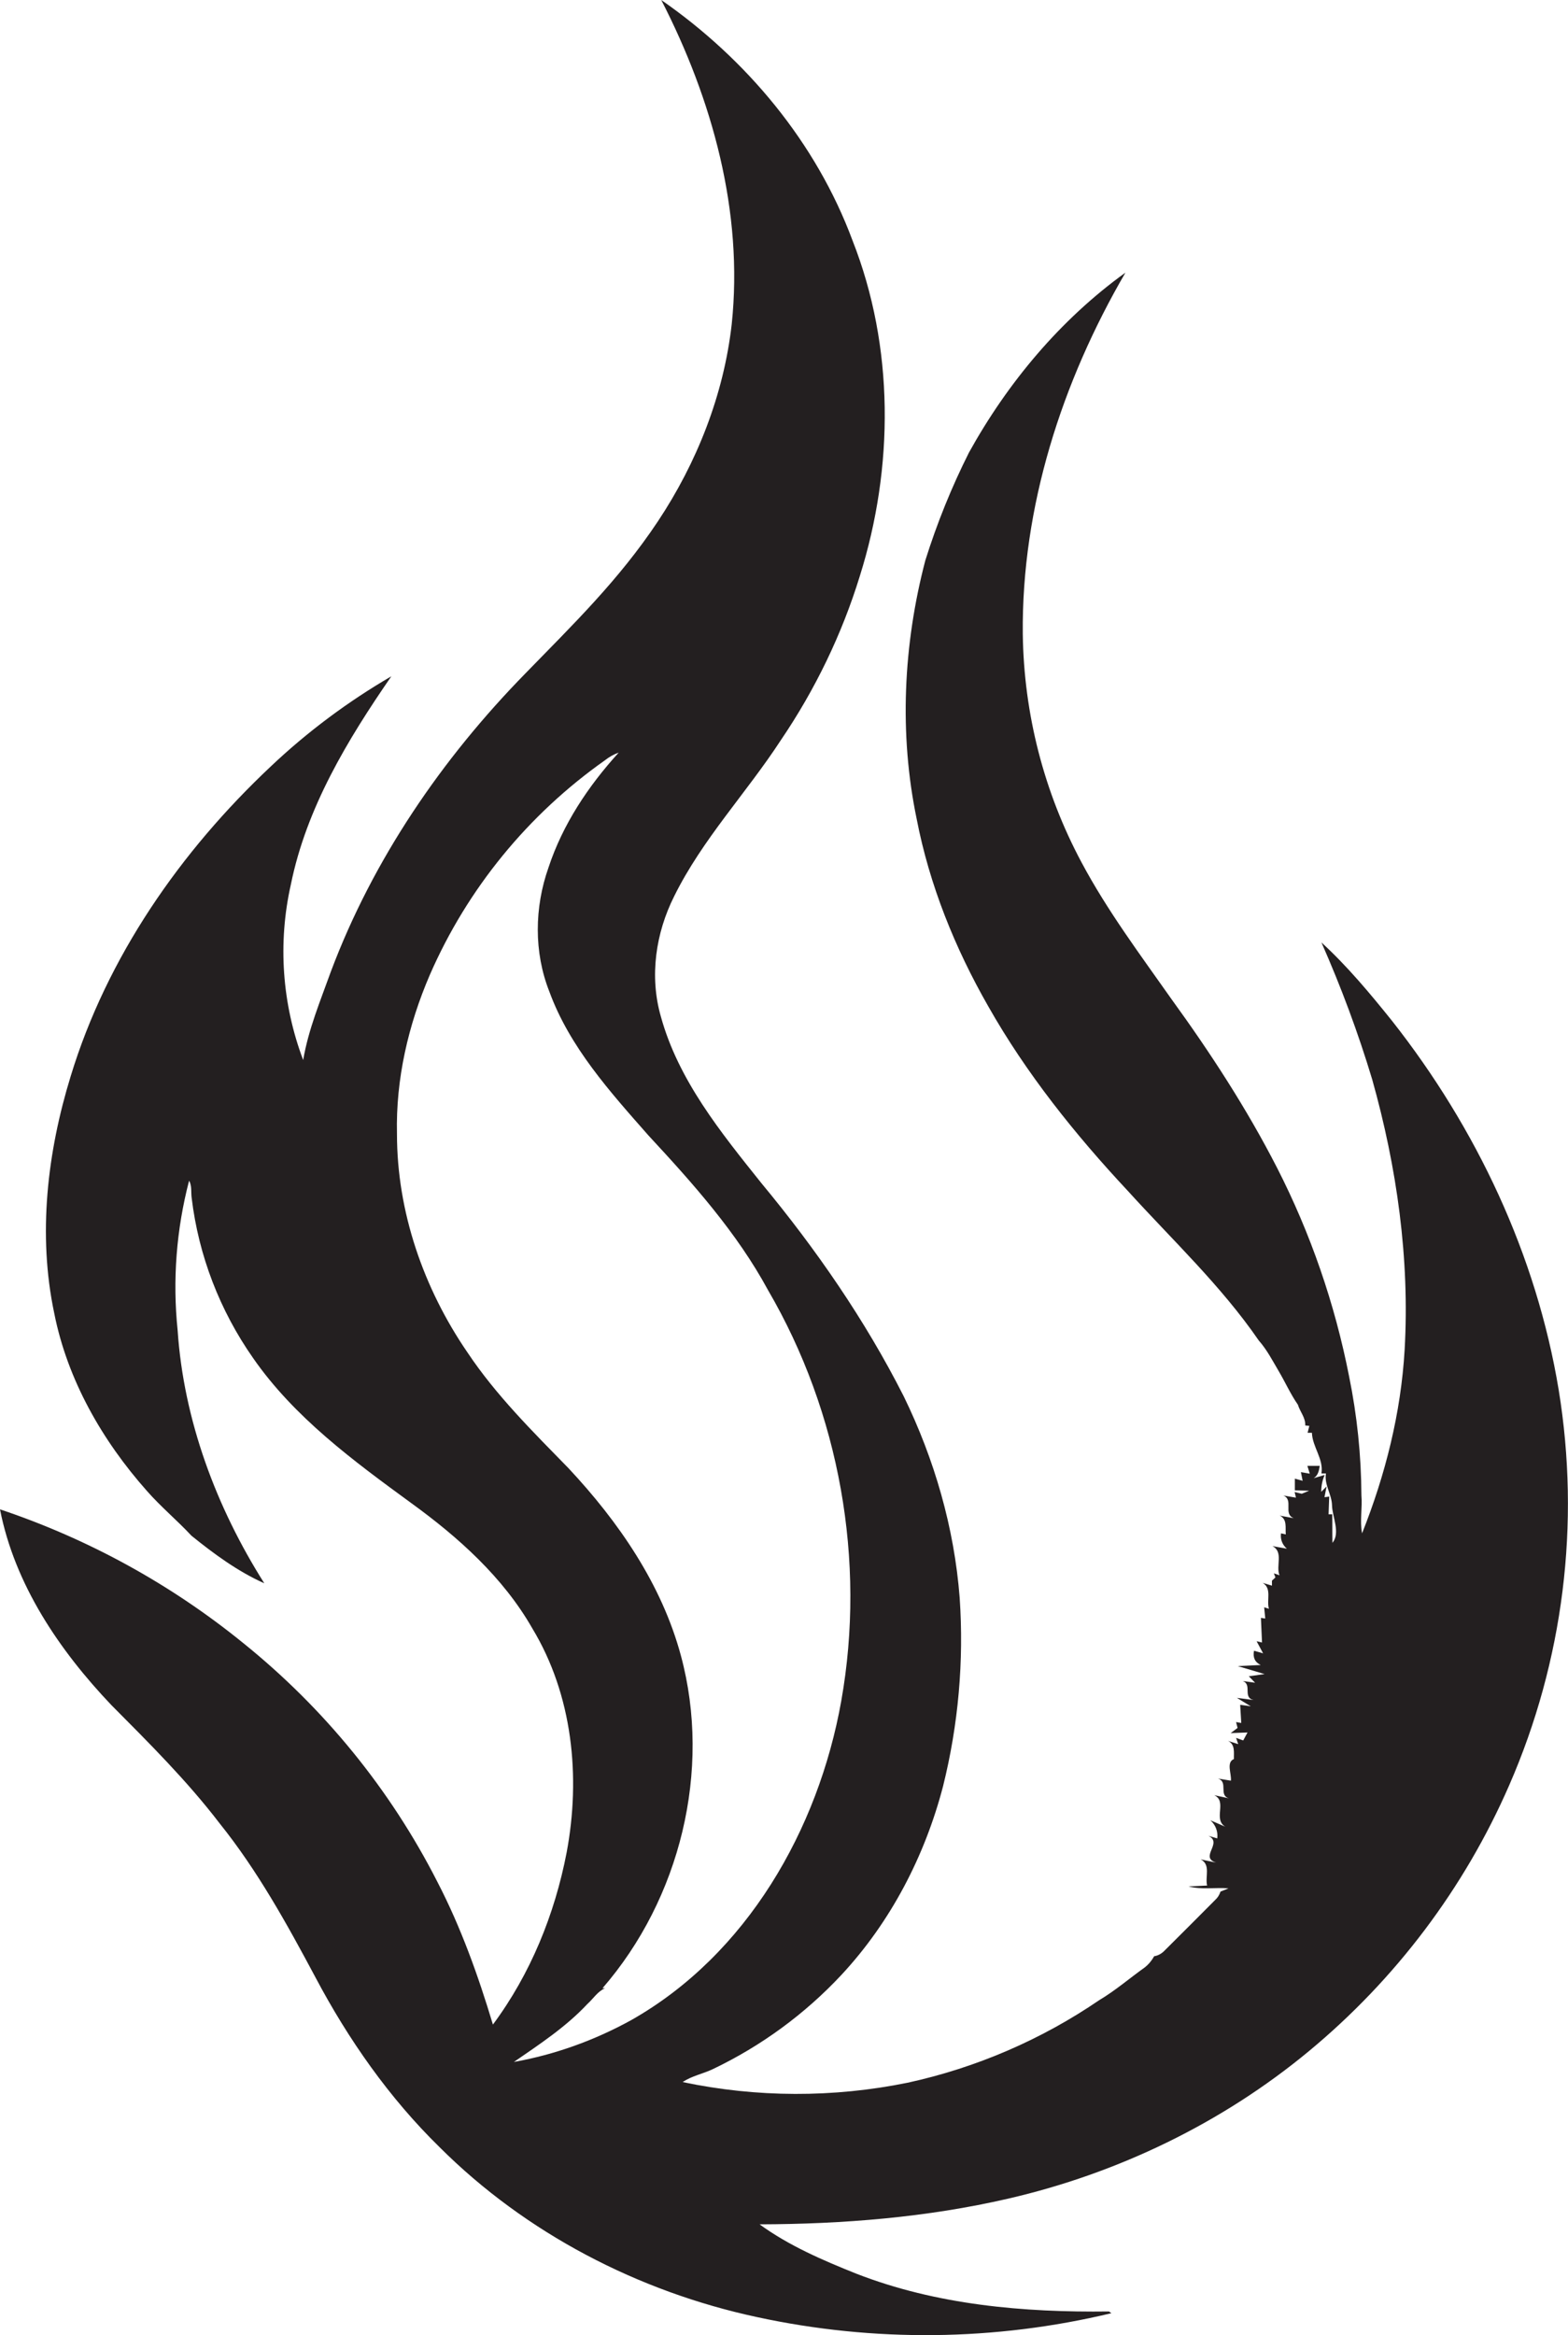 <?xml version="1.0" encoding="utf-8"?>
<!-- Generator: Adobe Illustrator 19.2.0, SVG Export Plug-In . SVG Version: 6.00 Build 0)  -->
<svg version="1.1" id="Layer_1" xmlns="http://www.w3.org/2000/svg" xmlns:xlink="http://www.w3.org/1999/xlink" x="0px" y="0px"
	 viewBox="0 0 725.6 1080" style="enable-background:new 0 0 725.6 1080;" xml:space="preserve">
<style type="text/css">
	.st0{fill:#231F20;}
</style>
<title>biseeise_Fire_flat_black_logo_White_background_525ce641-2398-4ce6-afde-59c47c209d82</title>
<path class="st0" d="M721.3,642.9c-10.3-62.4-38.1-121.2-77.1-170.7c-10.2-12.7-20.7-25.3-32.7-36.3c9.1,20.6,17,41.8,23.5,63.4
	c11.4,40.5,17.4,82.9,15,125c-1.7,29.2-8.9,57.8-19.7,84.9c-1.1-5.8,0.2-11.8-0.3-17.6c-0.1-18.5-2-36.9-5.7-55
	c-6.6-33.6-17.8-66.1-33.4-96.6c-14-27.3-30.8-53.1-48.8-77.9c-14.5-20.6-29.7-40.9-41.6-63.2c-17.4-32.5-26.7-68.7-27.2-105.6
	c-0.6-58.8,18.1-116.7,47.5-167.2c-30.1,21.7-54.5,50.9-72.4,83.2c-8.1,16.1-14.8,32.7-20.2,49.9c-10.2,38.9-12.2,80.2-4,119.6
	c5.9,30.5,17.7,59.7,33.1,86.6c17.6,31.1,40.2,59.3,64.6,85.4c20.6,22.7,43.2,43.9,60.6,69.2c3.8,4.3,6.4,9.4,9.3,14.3
	s5.4,10.5,8.8,15.4c1,3.3,3.6,6,3.4,9.6l1.9,0.2l-0.8,3.2h2c0.2,6.5,5.5,12.1,4.4,18.8h2.1c-0.9,5.2,2.7,9.6,2.8,14.8
	s4,12.7,0.2,17.3c-0.1-4.4,0-8.8-0.1-13.2h-1.7c0.1-2.8,0.2-5.5,0.3-8.2l-2.2,0.3l1-5l-2.5,2.5c0-2.7,0.5-5.3,1.6-7.8l-5.1,1.5
	c2-1.2,2.5-3.5,2.8-5.7H605l1.1,3.6l-4.1-0.7l0.8,4l-3.6-1v5.4l6.6,0.2l-3.4,1.4l-3.3-0.8l0.6,2.6l-5.8-1c4.9,2.1-0.3,8.5,4.8,10.5
	l-6.5-1.2c3.6,1.7,2.5,5.6,2.8,8.7l-2.2-0.5c-0.4,2.7,0.6,5.3,2.7,7.1l-6.7-1.2c5.3,2.7,1.5,9.1,3.3,13.5l-2.6-0.9l0.7,1.9l-1.6,1.5
	v2.3l-4.3-1.3c4.4,2.6,1.7,8,2.9,12l-2.2-0.7l0.5,5.2l-2-0.3c0.2,3.8,0.3,7.6,0.5,11.4l-2.5-0.6l3,5.6l-4.2-1.2
	c-0.6,3.1,0.4,5.3,3.1,6.6l-10.6,0.5l12.4,3.7l-7.3,1l2.9,3l-5.7-0.8c4.5,1.7-0.2,7.6,5,8.8l-7.7-1l6.4,3.9l-4.9-0.7
	c0.2,2.8,0.3,5.6,0.5,8.4l-2.4-0.4l0.7,2.7l-3.2,2.4l7.8-0.3l-2,3.7l-3.3-1.2l1,2.9l-4.7-1.5c3.4,1.7,2.6,5.4,2.7,8.4
	c-3.7,1.5-1,6.9-1.4,10l-6-1c5,1.6,0.1,7.8,5.2,9.2l-6.9-1.5c6.2,3-0.7,11,5.1,14.6l-6.9-3c2.4,2.1,3.6,5.2,3.2,8.4l-4.1-1.2
	c6.9,3.3-4.4,9.9,3.6,12.4l-7.2-1.5c4.8,2.4,2,8,3,12.1l-8.6,0.4c6.1,1.6,12.3,0.4,18.5,0.9l-3.7,1.5c-0.5,1.5-1.3,2.8-2.4,3.8
	c-7.8,7.8-15.6,15.7-23.4,23.4c-1.3,1.4-3,2.4-4.9,2.7c-1.1,2-2.6,3.8-4.4,5.2c-7,5-13.6,10.7-21,15.1c-26.8,18.3-57,31.3-88.7,38.2
	c-34.4,7-69.8,6.9-104.1-0.3c4.3-2.9,9.4-3.8,14-6c22.4-10.7,42.6-25.5,59.5-43.6c22.8-24.5,38.6-55,47-87.2
	c7.1-28.5,9.7-57.9,7.7-87.2c-2.5-32.4-11.7-64.1-25.9-93.2c-17.9-35.3-40.6-68.1-65.8-98.5c-18.8-23.5-38.5-47.7-46.6-77.2
	c-5.3-18.5-2.4-38.5,6.2-55.6c13-26.3,33.4-47.7,49.3-72.1c15.9-23.4,28.3-49,36.6-76c15.8-50.2,16-106-3.4-155.2
	C377.7,66,345.5,27.4,306,0c23.6,45.9,38.1,98,32.6,150c-3.7,32.6-16.1,64-34.2,91.2s-39.5,47.9-61.2,70.2
	c-38.7,39.5-70.6,86.1-90.1,138c-4.8,13.4-10.4,26.7-12.8,40.9c-9.8-25.9-11.8-54.2-5.7-81.2c7.2-35.5,26.2-66.9,46.5-96.3
	c-20.1,11.7-38.9,25.7-55.8,41.7c-41.8,39.3-75.8,88.1-92.6,143.3c-10.8,35.1-15.3,73.2-7.6,109.6c6.1,30.8,22.2,58.9,42.9,82.2
	c6.4,7.3,14,13.6,20.6,20.7c10.4,8.4,21.4,16.5,33.7,22c-22.2-35.1-37.3-75.4-40.1-117c-2.4-23.2-0.6-46.6,5.3-69.2
	c1.4,2.4,0.8,5.3,1.2,8c3.2,26.6,13,52,28.4,74c19.1,27.5,46.5,47.6,73.2,67.1c21.8,15.8,42.5,34.3,56,57.9
	c18.7,30.9,22.5,68.7,15.9,103.8c-5.5,28.5-16.7,56.1-34.1,79.5c-6.8-22.6-14.8-45-25.7-66c-21.8-42.8-52.5-80.4-89.9-110.5
	C79,732.7,40.9,711.8,0,698.1c6.8,34.8,27.5,65.3,51.6,90.6c17.4,17.5,35,35,50,54.6c17.6,21.9,31.2,46.6,44.4,71.3
	c15.2,28.7,34.1,55.7,57.4,78.5c39.9,39.8,91.9,66.8,146.9,78.6c54.1,11.7,110.2,11.1,164-1.8l-1.1-0.8c-39.5,0.5-79.8-3-117-17.5
	c-15.5-6.2-31.1-12.9-44.7-22.8c38.6-0.1,77.4-3.2,115.1-11.9c50.7-11.7,98.9-34.9,139.1-68.2c40.1-33.2,71.9-75.3,92.7-123
	C723.5,768.2,731.4,704.8,721.3,642.9z M237.8,953.7c11.9-8.2,24.1-16.2,34-26.8c2.7-2.4,4.8-5.9,8.2-7.3h-1.2
	c35.9-41.3,50.6-100.8,36.3-153.8c-8.9-33.1-28.9-62-52-86.7c-16.6-17-33.6-33.8-46.8-53.6c-20.3-29.6-32.6-65-32.6-101
	c-0.6-25.3,5.2-50.4,15.2-73.6c17.4-39.9,45.5-74.2,81.1-99.3c1.9-1.5,4-2.7,6.3-3.5c-14.1,15.5-25.9,33.2-32.5,53.2
	c-6.5,18.4-6.8,39.1,0.4,57.3c9.4,25.7,28.1,46.4,45.9,66.6c20.5,22.1,40.9,44.9,55.3,71.5c33.1,56.7,45.4,125.3,33.9,190
	c-10.6,59.5-43.7,117.4-97.3,147.7C275.1,943.7,256.8,950.3,237.8,953.7z"/>
</svg>
